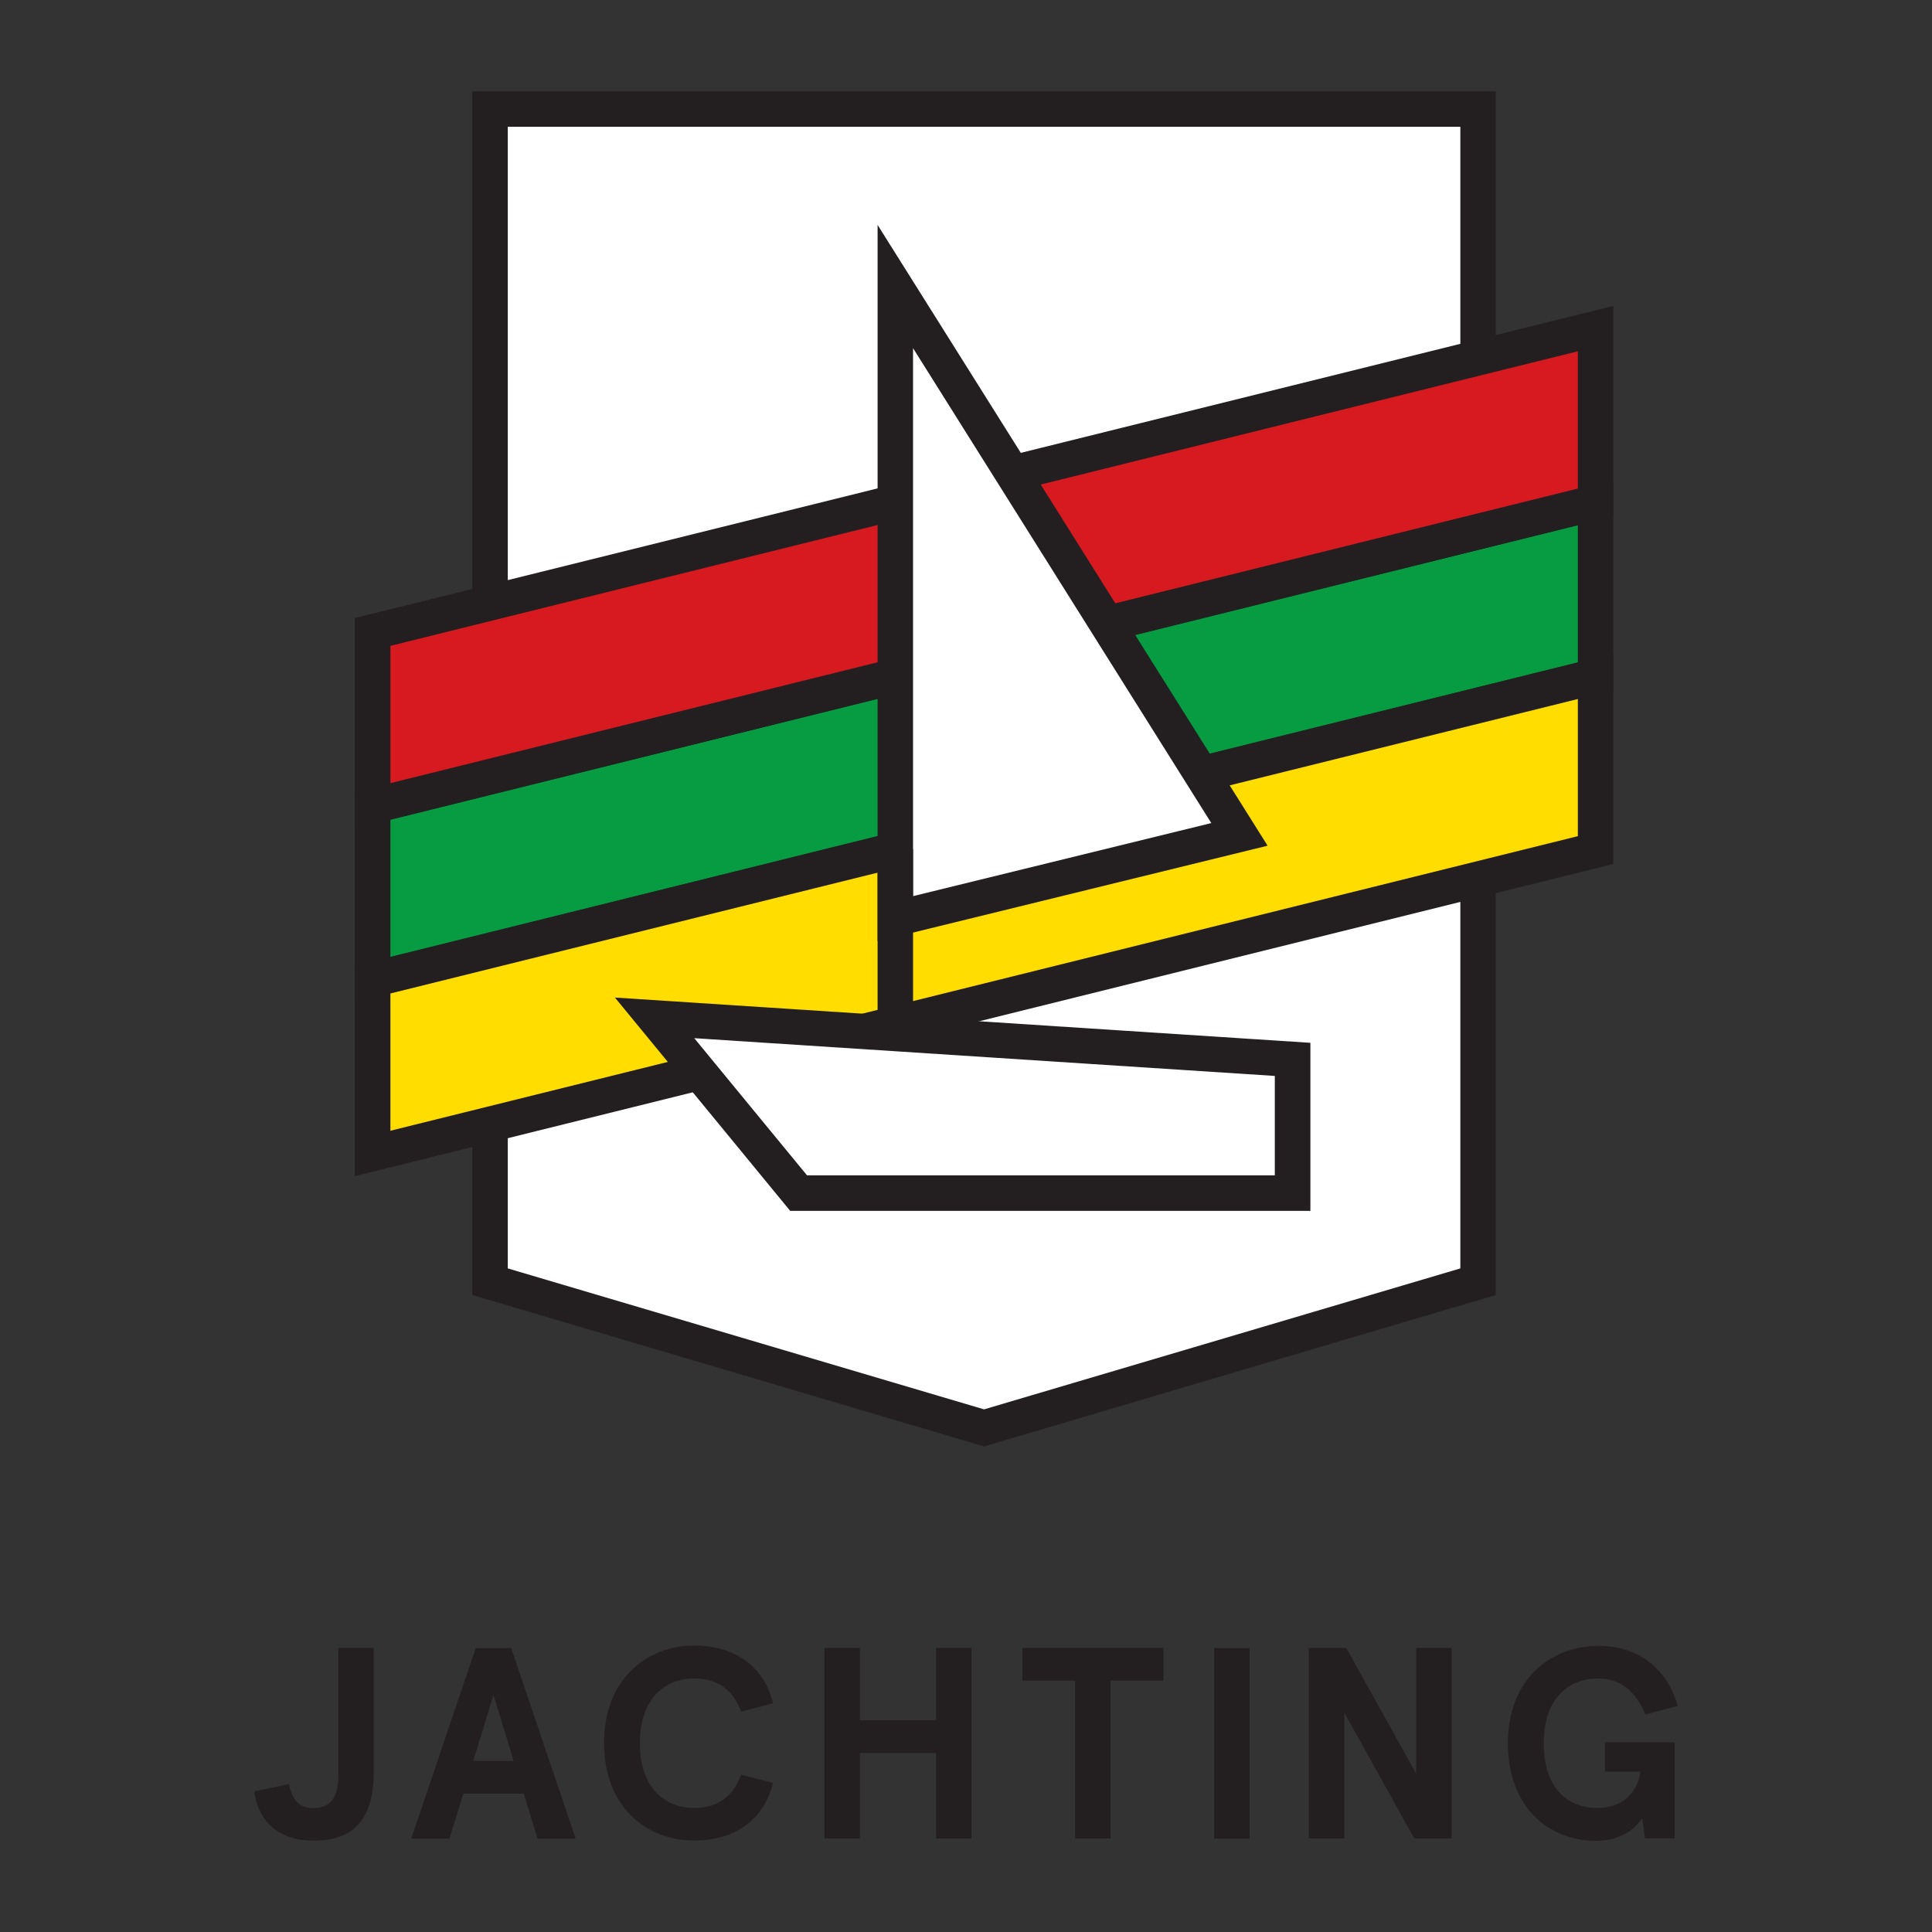 <?xml version="1.0" encoding="utf-8"?>
<!-- Generator: Adobe Illustrator 27.9.0, SVG Export Plug-In . SVG Version: 6.00 Build 0)  -->
<svg version="1.1" id="Layer_1" xmlns="http://www.w3.org/2000/svg" xmlns:xlink="http://www.w3.org/1999/xlink" x="0px" y="0px"
	 viewBox="0 0 141.73 141.73" style="enable-background:new 0 0 141.73 141.73;" xml:space="preserve">
<rect x="0" y="0" width="141.73" height="141.73" fill="#333333" stroke="none"/>
<style type="text/css">
	.st0{fill:#FFFFFF;}
	.st1{fill:#231F20;}
	.st2{fill:#079C42;}
	.st3{fill:#FFDD00;}
	.st4{fill:#D71920;}
</style>
<g>
	<g>
		<g>
			<polygon class="st0" points="35.95,94.03 35.95,8 108.43,8 108.43,94.03 72.19,104.75 			"/>
			<path class="st1" d="M72.19,106.11L34.65,95V6.7h75.08V95L72.19,106.11z M37.25,93.05l34.94,10.34l34.94-10.34V9.3H37.25V93.05z"
				/>
		</g>
		<g>
			<polygon class="st2" points="117.05,49.61 27.33,71.86 27.33,59.11 117.05,36.86 			"/>
			<path class="st1" d="M26.03,73.53V58.09l92.32-22.9v15.44L26.03,73.53z M28.64,60.13V70.2l87.11-21.61V38.53L28.64,60.13z"/>
		</g>
		<g>
			<polygon class="st3" points="117.05,62.37 27.33,84.62 27.33,71.86 117.05,49.61 			"/>
			<path class="st1" d="M26.03,86.28V70.85l92.32-22.9v15.43L26.03,86.28z M28.64,72.88v10.07l87.11-21.61V51.28L28.64,72.88z"/>
		</g>
		<g>
			<polygon class="st4" points="117.05,36.86 27.33,59.11 27.33,46.36 117.05,24.11 			"/>
			<path class="st1" d="M26.03,60.78V45.34l92.32-22.9v15.44L26.03,60.78z M28.64,47.38v10.07l87.11-21.61V25.77L28.64,47.38z"/>
		</g>
		<g>
			<polygon class="st0" points="94.83,87.52 58.59,87.52 48.03,74.67 94.83,77.72 			"/>
			<path class="st1" d="M96.13,88.83H57.97L45.11,73.18l51.02,3.32V88.83z M59.2,86.22h34.32v-7.29l-42.59-2.77L59.2,86.22z"/>
		</g>
		<g>
			<polygon class="st0" points="65.68,67.39 65.68,21.02 90.92,61.2 			"/>
			<path class="st1" d="M64.38,69.05V16.5l28.61,45.54L64.38,69.05z M66.98,25.54v40.2l21.88-5.36L66.98,25.54z"/>
		</g>
		<rect x="64.38" y="62.3" class="st1" width="2.6" height="12.38"/>
	</g>
	<g>
		<path class="st1" d="M21.2,130.88c0.24,1.24,0.84,1.76,1.76,1.76c1.1,0,1.86-0.54,1.86-2.4v-9.35h2.6v9.07
			c0,3.77-1.7,5.07-4.45,5.07c-2.44,0-4.04-1.36-4.31-3.62L21.2,130.88z"/>
		<path class="st1" d="M38.42,131.58h-4.43l-1.02,3.3h-2.8l4.73-13.98h2.6l4.73,13.98h-2.8L38.42,131.58z M34.72,129.18h2.96
			l-1.48-4.85L34.72,129.18z"/>
		<path class="st1" d="M54.37,125.57c-0.54-1.42-1.52-2.44-3.46-2.44c-2.16,0-3.97,1.52-3.97,4.75c0,3.24,1.82,4.75,3.97,4.75
			c1.94,0,2.92-1.02,3.46-2.44l2.34,0.6c-0.66,2.68-2.76,4.23-5.79,4.23c-3.5,0-6.61-2.48-6.61-7.15s3.12-7.15,6.61-7.15
			c3.04,0,5.13,1.56,5.79,4.23L54.37,125.57z"/>
		<path class="st1" d="M60.48,120.89h2.6v5.31h5.59v-5.31h2.6v13.98h-2.6v-6.27h-5.59v6.27h-2.6V120.89z"/>
		<path class="st1" d="M75,120.89h10.35v2.4h-3.88v11.58h-2.6v-11.58H75V120.89z"/>
		<path class="st1" d="M91.67,134.88h-2.6v-13.98h2.6V134.88z"/>
		<path class="st1" d="M106.49,120.89v13.98h-2.74l-5.13-9.23v9.23h-2.6v-13.98h2.74l5.13,9.23v-9.23H106.49z"/>
		<path class="st1" d="M120.47,133.38c-0.54,0.82-1.6,1.66-3.4,1.66c-3.38,0-6.45-2.38-6.45-7.15c0-4.77,3.2-7.15,6.65-7.15
			c3.12,0,5.09,1.86,5.81,4.41l-2.38,0.62c-0.66-1.6-1.74-2.64-3.44-2.64c-2.24,0-4.01,1.5-4.01,4.75c0,3.36,1.78,4.75,3.95,4.75
			c2.06,0,2.98-1.4,3.14-2.66h-2.6v-2.16h5.11v7.05h-2.18L120.47,133.38z"/>
	</g>
</g>
</svg>
